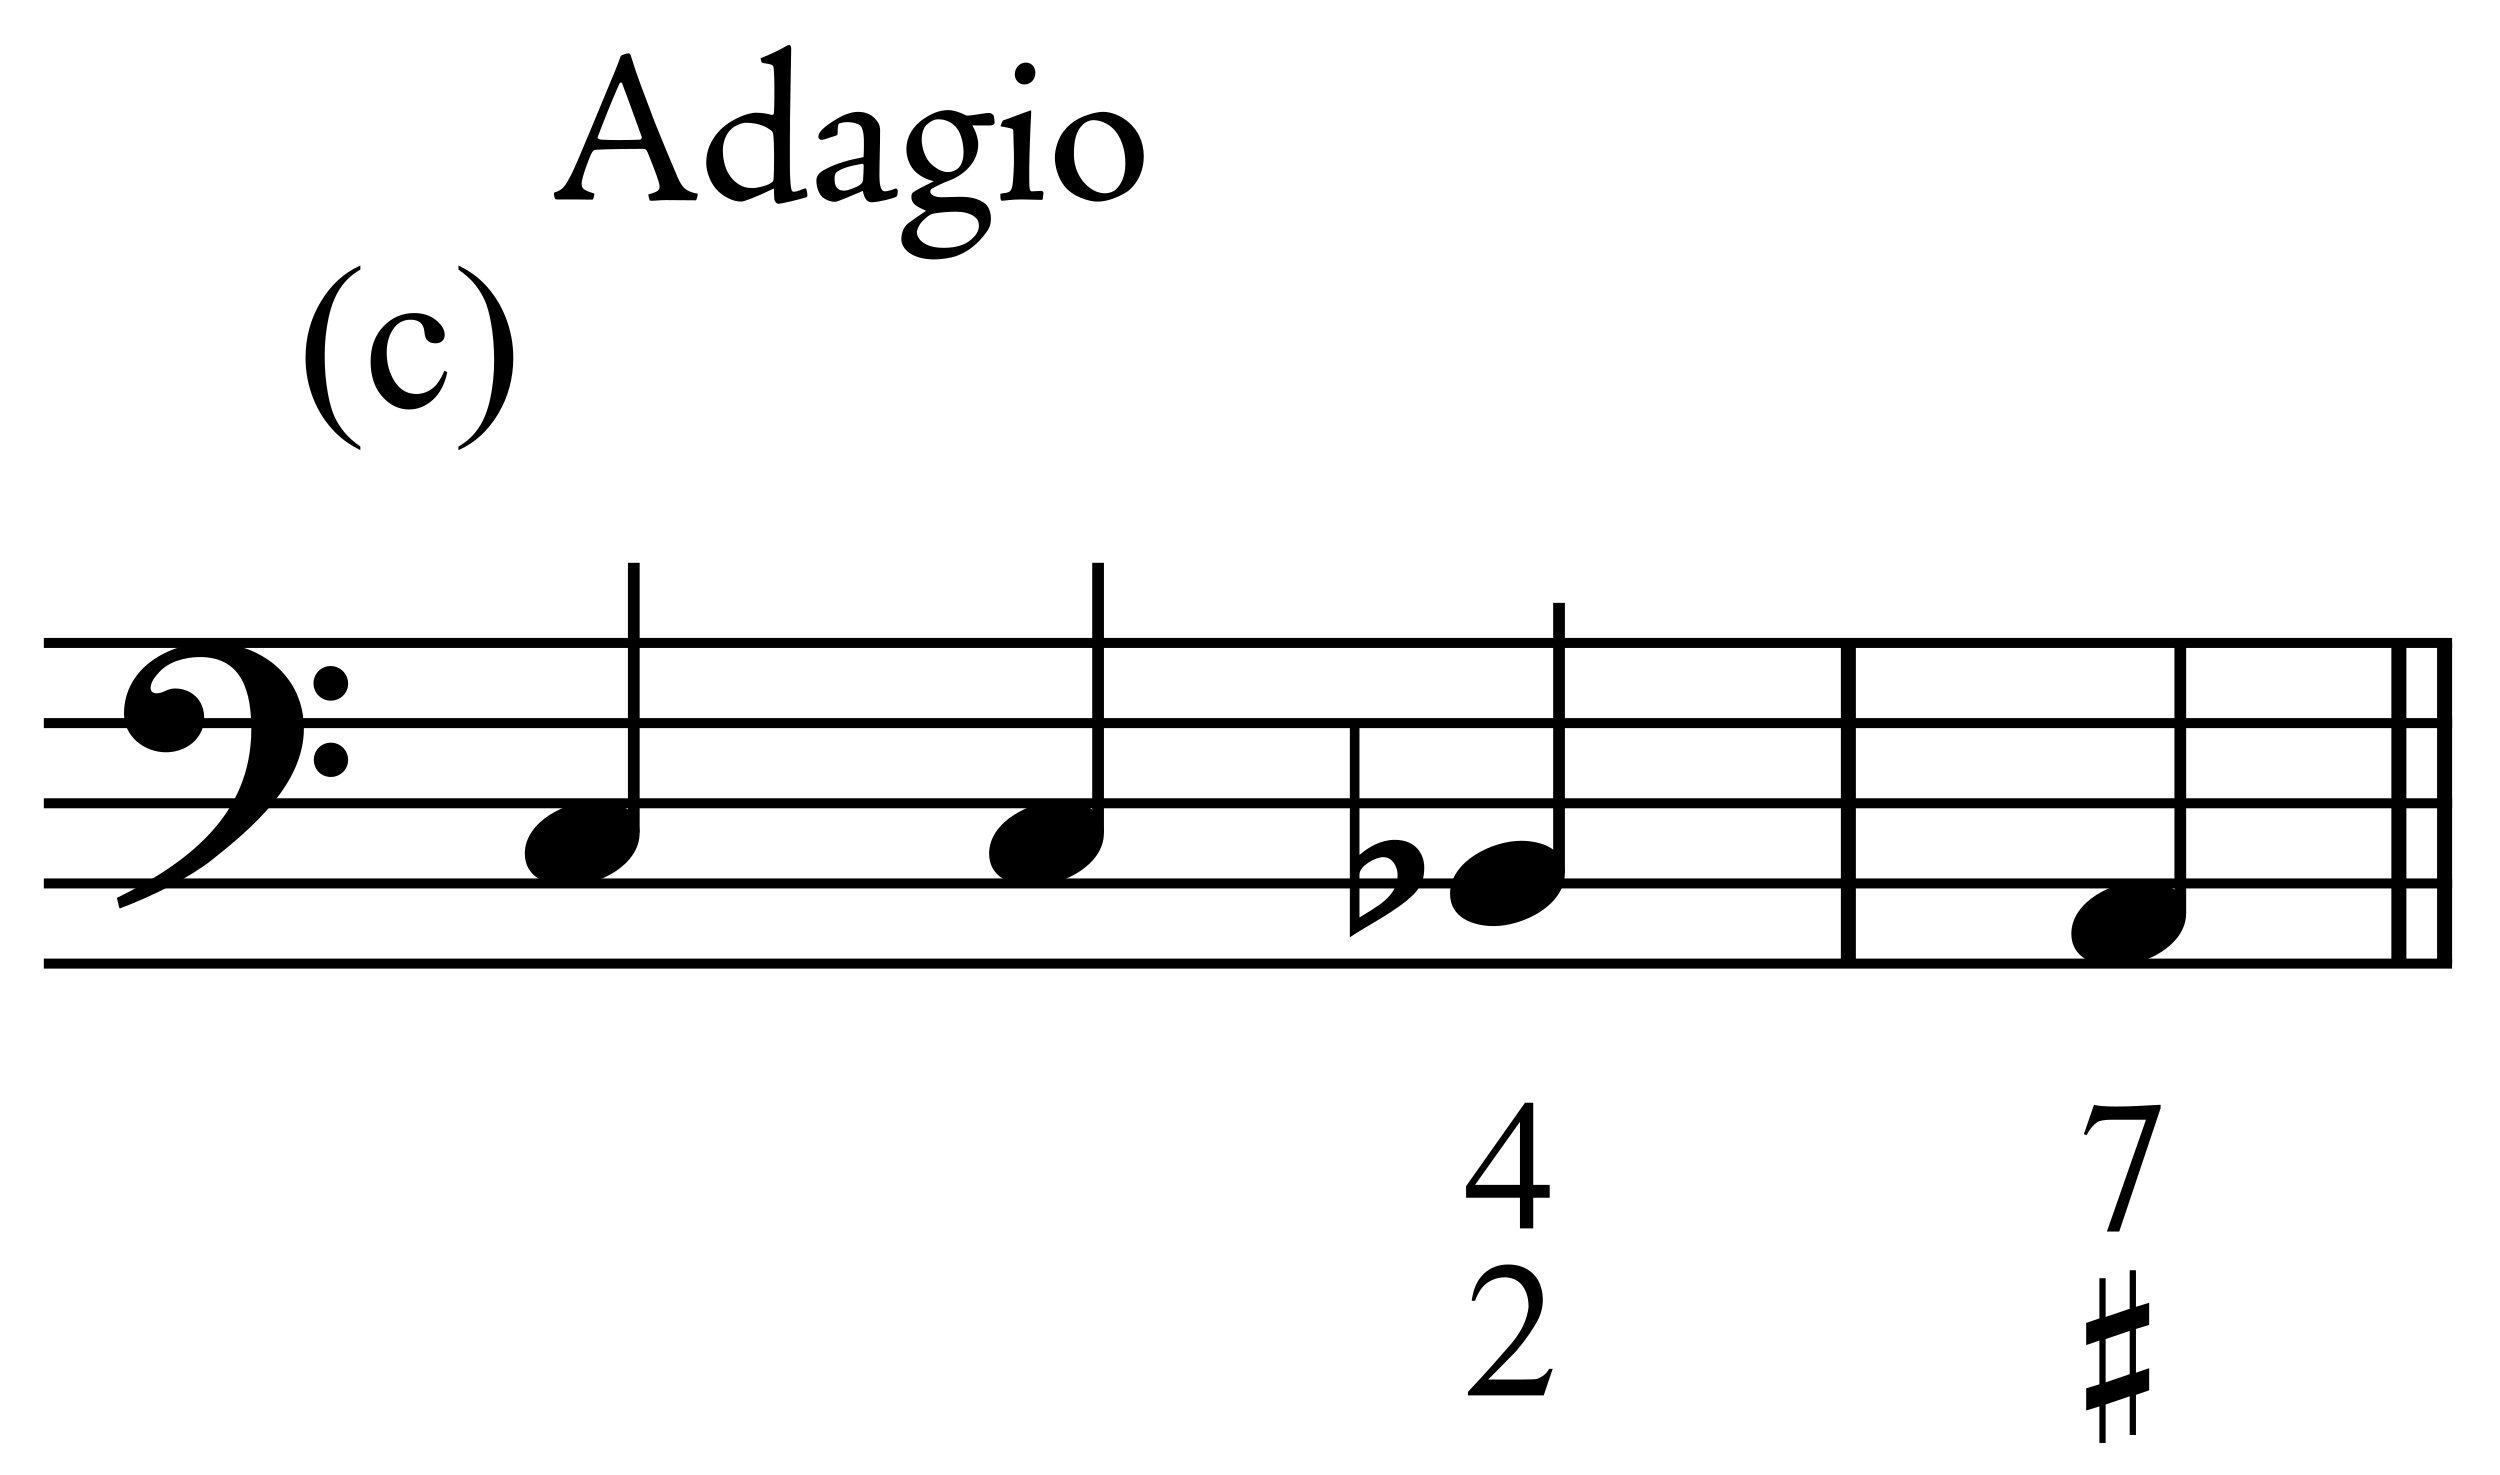 <?xml version="1.0" encoding="UTF-8" standalone="no"?>
<!DOCTYPE svg PUBLIC "-//W3C//DTD SVG 1.1//EN" "http://www.w3.org/Graphics/SVG/1.1/DTD/svg11.dtd">
<svg width="100%" height="100%" viewBox="0 0 666 393" version="1.1" xmlns="http://www.w3.org/2000/svg" xmlns:xlink="http://www.w3.org/1999/xlink" xml:space="preserve" xmlns:serif="http://www.serif.com/" style="fill-rule:evenodd;clip-rule:evenodd;stroke-miterlimit:10;">
    <g id="Trim" transform="matrix(4.167,0,0,4.167,0,0)">
        <g transform="matrix(0,1,1,0,-536.978,-172.064)">
            <path d="M213.168,655.146L233.668,655.146" style="fill:none;fill-rule:nonzero;stroke:black;stroke-width:0.96px;"/>
        </g>
        <g transform="matrix(0,1,1,0,-498.861,-210.181)">
            <path d="M251.285,655.146L271.785,655.146" style="fill:none;fill-rule:nonzero;stroke:black;stroke-width:0.96px;"/>
        </g>
        <g transform="matrix(0,1,1,0,-501.784,-207.258)">
            <path d="M248.362,655.146L268.862,655.146" style="fill:none;fill-rule:nonzero;stroke:black;stroke-width:0.96px;"/>
        </g>
        <path d="M19.428,46.578C19.428,43.216 16.66,41.084 13.442,41.084C10.797,41.084 7.927,42.703 7.927,45.635C7.927,47.09 9.239,48.095 10.613,48.095C11.884,48.095 13.052,47.234 13.052,45.881C13.052,44.733 12.212,44.015 11.187,44.015C10.674,44.015 10.449,44.323 10.018,44.323C9.731,44.323 9.629,44.159 9.629,43.995C9.629,43.605 9.916,43.257 10.162,42.99C10.777,42.293 11.843,42.006 12.786,42.006C15.553,42.006 16.066,44.364 16.066,46.619C16.066,52.133 11.966,55.188 7.476,57.402C7.62,57.996 7.599,58.017 7.661,58.078C9.895,57.238 12.232,56.028 13.565,54.962C16.045,52.994 19.428,50.145 19.428,46.578ZM22.257,43.708C22.257,43.093 21.765,42.58 21.129,42.58C20.535,42.58 20.043,43.072 20.043,43.687C20.043,44.302 20.535,44.794 21.15,44.794C21.765,44.794 22.257,44.302 22.257,43.708ZM22.257,48.587C22.257,47.972 21.765,47.48 21.15,47.48C20.535,47.48 20.063,47.972 20.063,48.566C20.063,49.202 20.535,49.673 21.15,49.673C21.765,49.673 22.257,49.181 22.257,48.587Z" style="fill-rule:nonzero;"/>
        <g transform="matrix(1,0,0,1,-105.25,-624.292)">
            <path d="M108.052,665.396L262.016,665.396" style="fill:none;fill-rule:nonzero;stroke:black;stroke-width:0.64px;"/>
        </g>
        <g transform="matrix(1,0,0,1,-105.25,-614.042)">
            <path d="M108.052,660.271L262.016,660.271" style="fill:none;fill-rule:nonzero;stroke:black;stroke-width:0.64px;"/>
        </g>
        <g transform="matrix(1,0,0,1,-105.25,-603.792)">
            <path d="M108.052,655.146L262.016,655.146" style="fill:none;fill-rule:nonzero;stroke:black;stroke-width:0.64px;"/>
        </g>
        <g transform="matrix(1,0,0,1,-105.25,-593.542)">
            <path d="M108.052,650.021L262.016,650.021" style="fill:none;fill-rule:nonzero;stroke:black;stroke-width:0.64px;"/>
        </g>
        <g transform="matrix(1,0,0,1,-105.25,-583.292)">
            <path d="M108.052,644.896L262.016,644.896" style="fill:none;fill-rule:nonzero;stroke:black;stroke-width:0.64px;"/>
        </g>
        <g transform="matrix(0,-1,-1,0,702.41,190.378)">
            <path d="M137.139,661.891L154.399,661.891" style="fill:none;fill-rule:nonzero;stroke:black;stroke-width:0.75px;"/>
        </g>
        <g transform="matrix(0,-1,-1,0,732.092,220.06)">
            <path d="M166.821,661.891L184.081,661.891" style="fill:none;fill-rule:nonzero;stroke:black;stroke-width:0.75px;"/>
        </g>
        <g transform="matrix(0,-1,-1,0,758.998,252.092)">
            <path d="M196.29,659.328L213.55,659.328" style="fill:none;fill-rule:nonzero;stroke:black;stroke-width:0.75px;"/>
        </g>
        <g transform="matrix(0,-1,-1,0,796.154,294.373)">
            <path d="M236.009,656.766L253.269,656.766" style="fill:none;fill-rule:nonzero;stroke:black;stroke-width:0.75px;"/>
        </g>
        <g>
            <path d="M40.891,53.261C40.891,51.703 39.395,51.19 38.083,51.19C36.279,51.19 33.552,52.482 33.552,54.573C33.552,56.131 35.049,56.643 36.361,56.643C38.165,56.643 40.891,55.352 40.891,53.261Z" style="fill-rule:nonzero;"/>
            <path d="M70.573,53.261C70.573,51.703 69.077,51.19 67.765,51.19C65.961,51.19 63.234,52.482 63.234,54.573C63.234,56.131 64.731,56.643 66.043,56.643C67.847,56.643 70.573,55.352 70.573,53.261Z" style="fill-rule:nonzero;"/>
            <path d="M89.167,53.691C88.326,53.691 87.527,54.122 86.912,54.655L86.912,46.27L86.297,46.27L86.297,59.923C87.301,59.226 89.351,58.222 90.397,57.156C90.991,56.541 91.053,55.967 91.053,55.434C91.053,54.737 90.622,53.691 89.167,53.691ZM89.351,55.946C89.351,57.361 87.937,57.996 86.912,58.652L86.912,55.905C86.912,55.352 87.937,54.798 88.429,54.798C89.023,54.798 89.351,55.413 89.351,55.946Z" style="fill-rule:nonzero;"/>
            <path d="M100.042,55.823C100.042,54.265 98.546,53.753 97.234,53.753C95.43,53.753 92.703,55.044 92.703,57.135C92.703,58.693 94.2,59.206 95.512,59.206C97.316,59.206 100.042,57.914 100.042,55.823Z" style="fill-rule:nonzero;"/>
        </g>
        <g>
            <path d="M99.073,75.748L99.073,76.573L98.021,76.573L98.021,78.534L97.172,78.534L97.172,76.573L93.728,76.573L93.728,75.831L97.495,70.498L98.021,70.498L98.021,75.748L99.073,75.748ZM97.172,75.748L97.172,71.718L94.302,75.748L97.172,75.748Z" style="fill-rule:nonzero;"/>
            <path d="M99.265,87.513L98.691,89.211L93.848,89.211L93.848,88.984C94.454,88.338 94.986,87.758 95.444,87.244C95.903,86.729 96.295,86.281 96.622,85.898C97.276,85.117 97.642,84.336 97.722,83.555C97.722,83.028 97.603,82.592 97.363,82.245C97.124,81.898 96.774,81.705 96.311,81.665C95.905,81.641 95.52,81.741 95.157,81.964C94.794,82.187 94.509,82.586 94.302,83.16L94.087,83.16C94.183,82.41 94.44,81.836 94.858,81.438C95.277,81.039 95.797,80.84 96.419,80.84C96.754,80.84 97.055,80.892 97.322,80.995C97.589,81.099 97.818,81.245 98.009,81.432C98.201,81.619 98.348,81.842 98.452,82.102C98.555,82.361 98.615,82.646 98.631,82.957C98.655,83.395 98.571,83.834 98.38,84.272C98.037,84.942 97.551,85.647 96.921,86.389C96.443,86.875 96.058,87.268 95.767,87.567C95.476,87.865 95.267,88.075 95.139,88.194L97.28,88.194C97.862,88.194 98.201,88.178 98.296,88.147C98.408,88.107 98.533,88.037 98.673,87.937C98.812,87.838 98.934,87.696 99.038,87.513L99.265,87.513Z" style="fill-rule:nonzero;"/>
        </g>
        <g>
            <path d="M139.761,58.386C139.761,56.828 138.264,56.315 136.952,56.315C135.148,56.315 132.422,57.607 132.422,59.698C132.422,61.256 133.918,61.768 135.23,61.768C137.034,61.768 139.761,60.477 139.761,58.386Z" style="fill-rule:nonzero;"/>
            <path d="M136.153,85.085L134.615,85.608L134.615,88.375L136.153,87.852L136.153,85.085ZM136.553,81.21L136.553,83.547L137.398,83.286L137.398,84.7L136.553,84.962L136.553,87.76L137.398,87.468L137.398,88.882L136.553,89.175L136.553,91.742L136.153,91.742L136.153,89.267L134.615,89.79L134.615,92.25L134.216,92.25L134.216,89.913L133.37,90.174L133.37,88.759L134.216,88.498L134.216,85.7L133.37,85.992L133.37,84.577L134.216,84.285L134.216,81.718L134.615,81.718L134.615,84.193L136.153,83.67L136.153,81.21L136.553,81.21Z" style="fill-rule:nonzero;"/>
        </g>
        <path d="M133.871,70.628C134.333,70.779 135.752,70.779 138.128,70.628L138.128,70.855L135.485,78.735L134.696,78.735L137.195,71.584L135.019,71.584C134.564,71.584 134.249,71.636 134.074,71.74C133.827,71.915 133.599,72.194 133.392,72.577L133.225,72.505L133.871,70.628Z" style="fill-rule:nonzero;"/>
        <g>
            <path d="M23.037,28.545L23.037,28.78C22.398,28.459 21.865,28.082 21.438,27.65C20.828,27.037 20.358,26.313 20.028,25.479C19.698,24.646 19.533,23.78 19.533,22.883C19.533,21.571 19.857,20.375 20.504,19.294C21.152,18.212 21.996,17.439 23.037,16.974L23.037,17.24C22.517,17.528 22.089,17.922 21.755,18.421C21.421,18.92 21.171,19.553 21.006,20.319C20.841,21.085 20.758,21.885 20.758,22.718C20.758,23.624 20.828,24.447 20.968,25.188C21.078,25.771 21.211,26.24 21.368,26.594C21.524,26.947 21.735,27.286 21.999,27.612C22.264,27.938 22.61,28.249 23.037,28.545Z" style="fill-rule:nonzero;"/>
            <path d="M28.595,23.791C28.438,24.557 28.131,25.146 27.674,25.559C27.217,25.971 26.712,26.178 26.157,26.178C25.497,26.178 24.922,25.901 24.431,25.346C23.94,24.792 23.694,24.043 23.694,23.099C23.694,22.185 23.966,21.442 24.51,20.871C25.054,20.3 25.707,20.014 26.468,20.014C27.04,20.014 27.509,20.165 27.877,20.468C28.246,20.771 28.43,21.085 28.43,21.411C28.43,21.571 28.378,21.702 28.274,21.801C28.17,21.9 28.026,21.95 27.839,21.95C27.59,21.95 27.401,21.87 27.274,21.709C27.202,21.62 27.155,21.451 27.132,21.201C27.108,20.951 27.023,20.761 26.875,20.63C26.726,20.503 26.521,20.439 26.259,20.439C25.836,20.439 25.495,20.596 25.237,20.909C24.894,21.324 24.723,21.872 24.723,22.553C24.723,23.247 24.893,23.86 25.234,24.391C25.574,24.922 26.035,25.188 26.614,25.188C27.029,25.188 27.401,25.046 27.731,24.762C27.964,24.568 28.191,24.214 28.411,23.702L28.595,23.791Z" style="fill-rule:nonzero;"/>
            <path d="M29.311,17.24L29.311,16.974C29.955,17.291 30.49,17.666 30.917,18.097C31.522,18.715 31.99,19.44 32.32,20.271C32.65,21.103 32.815,21.969 32.815,22.871C32.815,24.182 32.493,25.379 31.847,26.46C31.202,27.541 30.357,28.315 29.311,28.78L29.311,28.545C29.832,28.253 30.26,27.859 30.597,27.362C30.933,26.864 31.183,26.232 31.346,25.464C31.509,24.696 31.59,23.895 31.59,23.061C31.59,22.16 31.52,21.337 31.381,20.592C31.275,20.008 31.143,19.54 30.984,19.189C30.825,18.838 30.615,18.499 30.352,18.173C30.09,17.847 29.743,17.536 29.311,17.24Z" style="fill-rule:nonzero;"/>
        </g>
        <g>
            <path d="M40.166,3.412C40.04,3.412 39.802,3.51 39.746,3.538C39.69,3.566 39.676,3.58 39.662,3.65C39.578,3.874 39.494,4.112 39.34,4.49C38.528,6.422 36.932,10.356 36.54,11.126C36.162,11.84 36.022,12.148 35.42,12.316C35.392,12.358 35.434,12.624 35.49,12.708C35.504,12.736 35.518,12.75 35.588,12.75C35.644,12.764 35.868,12.75 36.106,12.75C36.4,12.75 37.198,12.75 37.884,12.764C37.94,12.722 38.01,12.456 37.996,12.372C37.296,12.162 37.184,12.05 37.184,11.742C37.184,11.364 37.646,10.16 37.786,9.866C37.898,9.628 37.968,9.586 38.136,9.572C38.962,9.53 40.152,9.516 41.16,9.516C41.272,9.516 41.356,9.628 41.398,9.726C41.58,10.174 42.028,11.308 42.098,11.588C42.266,12.134 42.168,12.232 41.454,12.428C41.44,12.456 41.496,12.708 41.524,12.792C41.538,12.82 41.566,12.834 41.622,12.834C41.748,12.848 42.14,12.792 42.588,12.792C43.05,12.792 43.33,12.792 44.492,12.806C44.548,12.764 44.632,12.386 44.604,12.386C43.806,12.232 43.61,11.98 43.316,11.322C43.134,10.888 42,8.242 41.552,6.996C41.062,5.68 40.768,4.98 40.348,3.622C40.306,3.482 40.278,3.412 40.18,3.412L40.166,3.412ZM38.458,8.928C38.276,8.928 38.192,8.83 38.206,8.774C38.752,7.346 38.934,6.884 39.592,5.358C39.634,5.274 39.732,5.246 39.76,5.302C40.194,6.422 40.474,7.248 41.02,8.732C41.048,8.802 41.006,8.928 40.908,8.928C40.53,8.942 40.138,8.956 39.48,8.956C38.85,8.956 38.556,8.928 38.472,8.928L38.458,8.928Z" style="fill-rule:nonzero;"/>
            <path d="M45.15,10.426C45.15,10.958 45.402,11.742 45.934,12.246C46.256,12.54 46.816,12.89 47.39,12.89C47.572,12.89 48.412,12.568 49.476,12.05C49.476,12.218 49.49,12.54 49.504,12.75C49.532,12.904 49.658,13.03 49.77,13.03C49.91,13.03 51.016,12.778 51.45,12.638C51.534,12.624 51.618,12.61 51.618,12.498C51.618,12.386 51.59,12.218 51.548,12.092C51.534,12.036 51.464,12.036 51.394,12.064C51.24,12.134 50.918,12.26 50.764,12.26C50.68,12.26 50.61,12.232 50.582,12.05C50.512,11.7 50.498,11.014 50.498,10.566L50.498,8.858C50.498,7.234 50.568,4.378 50.582,3.104C50.582,2.992 50.54,2.894 50.484,2.88C50.456,2.88 50.344,2.894 50.302,2.922C49.784,3.23 49.322,3.44 48.664,3.706C48.622,3.72 48.622,3.748 48.636,3.804L48.664,3.916C48.678,3.958 48.706,4.014 48.776,4.028C49.42,4.112 49.448,4.182 49.462,4.378C49.49,4.658 49.518,5.106 49.504,6.268C49.504,6.772 49.49,7.038 49.476,7.234C49.476,7.318 49.378,7.36 49.322,7.346C49.14,7.276 48.664,7.206 48.342,7.206C47.67,7.206 46.676,7.724 46.186,8.172C45.374,8.928 45.15,9.726 45.15,10.412L45.15,10.426ZM47.712,7.85C48.272,7.85 48.804,7.99 49.196,8.27C49.406,8.396 49.406,8.466 49.434,8.606C49.504,9.11 49.504,10.902 49.448,11.504C49.434,11.602 49.392,11.63 49.266,11.714C49.042,11.868 48.412,12.022 48.132,12.022C47.782,12.022 47.418,11.98 46.984,11.602C46.256,10.958 46.214,9.964 46.214,9.614C46.214,9.04 46.438,8.55 46.718,8.284C47.012,7.976 47.488,7.85 47.698,7.85L47.712,7.85Z" style="fill-rule:nonzero;"/>
            <path d="M53.466,8.662C53.55,8.634 53.55,8.592 53.55,8.494C53.55,8.032 53.592,7.934 53.648,7.892C53.732,7.864 53.928,7.808 54.208,7.808C54.53,7.808 54.88,7.92 54.992,8.018C55.118,8.144 55.23,8.466 55.23,9.04C55.23,9.334 55.23,9.866 55.202,10.048C54.362,10.202 53.508,10.426 52.794,10.804C52.402,11 52.192,11.224 52.192,11.532C52.192,12.092 52.416,12.456 52.584,12.61C52.906,12.848 53.186,12.904 53.382,12.904C53.55,12.904 54.614,12.442 55.16,12.204C55.272,12.792 55.496,12.932 55.734,12.932C56.21,12.918 57.12,12.68 57.288,12.582C57.344,12.54 57.372,12.484 57.372,12.428L57.4,12.19C57.4,12.134 57.302,12.022 57.26,12.05C57.218,12.064 56.812,12.232 56.574,12.232C56.35,12.232 56.224,11.966 56.224,11.224C56.224,10.3 56.266,9.32 56.266,8.326C56.266,8.158 56.238,7.906 56,7.654C55.776,7.388 55.454,7.15 54.838,7.15C54.614,7.15 54.376,7.206 54.068,7.318C53.704,7.444 52.696,8.046 52.43,8.438C52.36,8.55 52.318,8.662 52.318,8.76C52.318,8.83 52.43,8.942 52.486,8.942C52.57,8.942 52.654,8.928 52.738,8.9L53.466,8.662ZM53.984,12.19C53.494,12.19 53.354,11.896 53.354,11.42C53.354,11.168 53.41,11.056 53.494,11C53.802,10.762 54.32,10.608 55.146,10.468C55.188,10.468 55.216,10.538 55.216,10.636C55.216,10.832 55.188,11.35 55.174,11.532C55.146,11.7 55.034,11.784 54.866,11.896C54.516,12.064 54.138,12.19 53.998,12.19L53.984,12.19Z" style="fill-rule:nonzero;"/>
            <path d="M60.606,7.038C60.018,7.038 59.486,7.304 59.024,7.612C58.394,8.06 57.946,8.704 57.946,9.544C57.946,10.09 58.17,10.664 58.562,11.014C58.912,11.322 59.262,11.476 59.696,11.588C59.122,11.868 58.492,12.19 58.352,12.316C58.268,12.428 58.268,12.484 58.268,12.61C58.268,13.03 58.604,13.212 59.206,13.478C58.786,13.758 58.506,13.954 58.156,14.206C57.82,14.43 57.624,14.822 57.624,15.298C57.624,15.858 58.226,16.586 59.752,16.586C60.158,16.586 60.802,16.488 61.124,16.376C61.474,16.236 62.118,15.998 62.846,15.13C63.224,14.668 63.35,14.43 63.35,13.982C63.35,13.506 63.168,13.156 62.958,13.002C62.482,12.652 61.95,12.582 61.362,12.582C61.236,12.582 60.354,12.61 60.186,12.61C59.808,12.61 59.472,12.484 59.472,12.232C59.472,12.19 59.514,12.092 59.598,12.05C59.906,11.882 60.228,11.714 60.746,11.518C61.824,11.084 62.538,10.216 62.538,9.236C62.538,8.844 62.37,8.354 62.16,8.018C62.776,8.032 63.196,8.018 63.35,8.018C63.518,8.004 63.588,7.92 63.588,7.836C63.588,7.78 63.546,7.444 63.532,7.402C63.518,7.346 63.364,7.22 63.252,7.22C62.958,7.22 62.146,7.388 61.908,7.388C61.88,7.388 61.768,7.402 61.67,7.332C61.418,7.206 60.984,7.038 60.62,7.038L60.606,7.038ZM61.6,9.74C61.6,10.678 61.11,11 60.592,11C60.34,11 60.018,10.916 59.556,10.51C59.164,10.174 58.926,9.474 58.926,8.928C58.926,8.536 59.038,8.13 59.29,7.934C59.528,7.724 59.752,7.626 60.004,7.626C60.634,7.626 61.054,7.99 61.25,8.312C61.488,8.69 61.6,9.278 61.6,9.726L61.6,9.74ZM60.326,15.844C58.926,15.844 58.618,15.13 58.618,14.878C58.618,14.668 58.758,14.304 59.122,13.996C59.346,13.786 59.514,13.688 59.654,13.66C60.004,13.59 60.592,13.534 61.082,13.534C61.572,13.534 61.978,13.618 62.286,13.842C62.566,14.052 62.58,14.262 62.58,14.458C62.58,14.794 62.37,15.074 62.09,15.312C61.712,15.648 61.152,15.844 60.34,15.844L60.326,15.844Z" style="fill-rule:nonzero;"/>
            <path d="M65.576,4C65.268,4 64.876,4.266 64.876,4.756C64.876,5.134 65.156,5.4 65.492,5.4C65.856,5.4 66.192,5.12 66.192,4.644C66.192,4.308 65.954,4 65.59,4L65.576,4ZM64.82,9.796C64.848,10.678 64.764,11.658 64.722,11.882C64.638,12.274 64.526,12.316 64.022,12.372C63.98,12.372 63.952,12.386 63.952,12.442C63.952,12.526 63.952,12.666 63.98,12.764C63.994,12.82 64.022,12.834 64.092,12.834C64.134,12.834 64.694,12.75 65.31,12.75C65.758,12.75 66.15,12.778 66.556,12.778C66.626,12.778 66.654,12.778 66.668,12.694L66.71,12.33C66.724,12.288 66.64,12.204 66.598,12.204C66.556,12.204 66.444,12.204 66.01,12.232C65.87,12.246 65.842,12.162 65.814,11.966C65.8,11.798 65.8,11.546 65.8,10.832C65.8,10.104 65.87,8.13 65.926,7.178C65.926,7.094 65.926,7.066 65.898,7.066C65.87,7.066 65.856,7.066 65.828,7.08C65.212,7.29 64.722,7.5 64.176,7.682C64.106,7.696 64.092,7.724 63.994,7.976C63.952,8.046 63.966,8.074 64.022,8.088C64.68,8.2 64.764,8.242 64.778,8.312L64.82,9.796Z" style="fill-rule:nonzero;"/>
            <path d="M70.518,7.15C70.098,7.15 69.412,7.346 68.936,7.598C68.558,7.808 68.278,8.032 67.998,8.396C67.662,8.83 67.438,9.502 67.438,10.076C67.438,10.566 67.606,11.322 68.026,11.868C68.558,12.582 69.636,12.89 70.154,12.89C70.756,12.89 71.414,12.652 72.03,12.274C72.226,12.162 73.122,11.42 73.122,9.992C73.122,8.074 71.512,7.15 70.532,7.15L70.518,7.15ZM69.916,7.682C70.378,7.682 70.84,7.92 71.106,8.172C71.694,8.704 71.946,9.6 71.946,10.454C71.946,11.308 71.652,11.812 71.344,12.106C71.162,12.288 70.84,12.358 70.658,12.358C70.308,12.358 69.818,12.232 69.342,11.714C69.02,11.364 68.656,10.762 68.656,9.866C68.656,8.956 68.81,8.382 69.188,8.004C69.384,7.794 69.664,7.682 69.902,7.682L69.916,7.682Z" style="fill-rule:nonzero;"/>
        </g>
    </g>
</svg>
